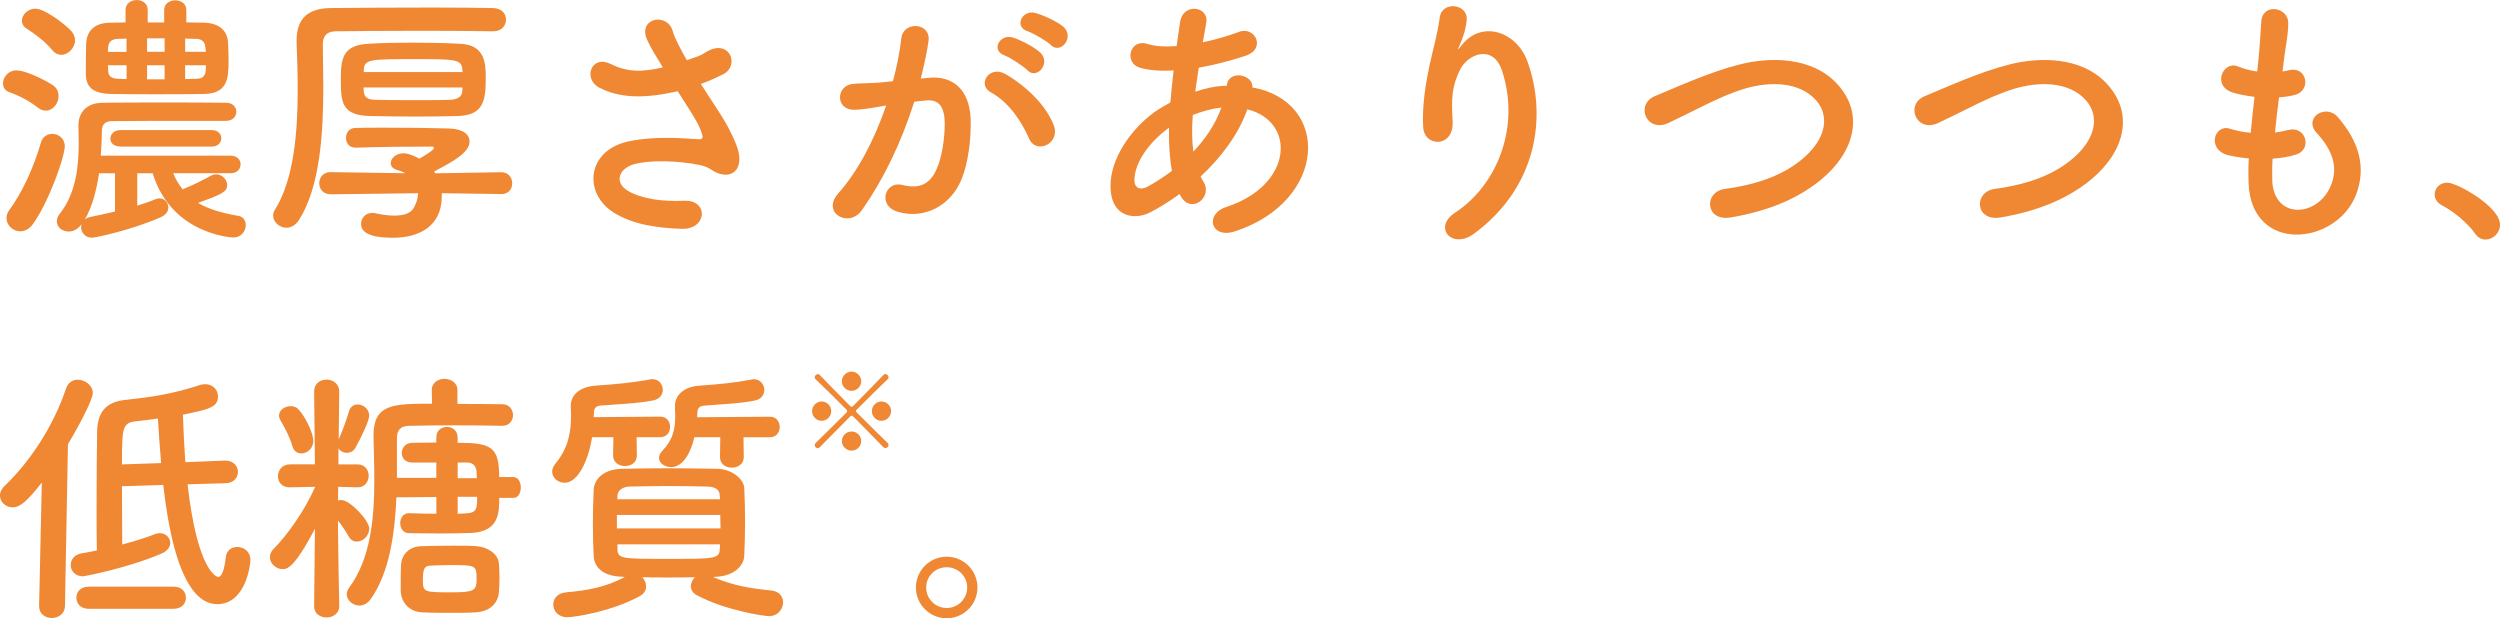 <?xml version="1.0" encoding="UTF-8"?>
<svg id="Layer_2" data-name="Layer 2" xmlns="http://www.w3.org/2000/svg" viewBox="0 0 620.69 153.5">
  <defs>
    <style>
      .cls-1 {
        fill: #ef8733;
        stroke-width: 0px;
      }
    </style>
  </defs>
  <g id="_レイヤー_2" data-name="レイヤー 2">
    <g>
      <path class="cls-1" d="M9.51,26.8c-2.34-1.81-4.69-3.01-7.1-3.89-1.21-.4-1.67-1.27-1.67-2.21,0-1.54,1.34-3.22,3.28-3.22,2.95,0,8.58,3.28,9.05,3.62,1.07.74,1.47,1.74,1.47,2.75,0,1.81-1.41,3.62-3.15,3.62-.6,0-1.27-.2-1.88-.67ZM5.03,57.42c-1.81,0-3.42-1.47-3.42-3.28,0-.6.2-1.27.67-1.94,3.22-4.42,5.96-10.25,7.91-16.88.4-1.41,1.61-2.08,2.81-2.08,1.47,0,3.08,1.07,3.08,3.08,0,2.55-3.89,13.67-7.84,19.23-.94,1.34-2.14,1.88-3.22,1.88ZM13,12.46c-1.88-2.28-4.69-4.29-6.3-5.29-.87-.54-1.27-1.27-1.27-2.01,0-1.54,1.54-3.01,3.35-3.01,2.28,0,7.37,3.82,8.98,5.63.6.74.87,1.47.87,2.21,0,1.88-1.67,3.62-3.42,3.62-.74,0-1.54-.33-2.21-1.14ZM43.01,43.01c.6,1.54,1.41,2.81,2.34,4.02l.4-.2c2.14-.87,4.09-1.81,6.63-3.22.4-.2.87-.33,1.27-.33,1.47,0,2.75,1.27,2.75,2.68,0,1.67-1.34,2.28-7.24,4.42,2.48,1.47,5.7,2.48,10.05,3.22,1.21.2,1.81,1.21,1.81,2.28,0,1.47-1.07,3.08-3.15,3.08-.13,0-15.28-.67-19.97-15.95h-3.82v8.04c1.61-.47,3.15-1.01,4.36-1.54.4-.13.74-.27,1.14-.27,1.27,0,2.21,1.07,2.21,2.28,0,.87-.54,1.81-1.88,2.41-7.64,3.35-16.48,5.09-17.02,5.09-1.81,0-2.75-1.34-2.75-2.61,0-.33.07-.6.13-.87l-.13.27c-.94,1.21-2.08,1.67-3.08,1.67-1.61,0-2.95-1.07-2.95-2.55,0-.6.2-1.21.74-1.88,4.15-5.23,4.69-12.19,4.69-17.42,0-1.74-.07-3.35-.07-4.56,0-2.75,1.67-5.56,6.1-5.56,4.69-.07,9.78-.07,15.01-.07s10.52,0,15.54.07c1.74,0,2.55,1.14,2.55,2.21,0,1.14-.8,2.28-2.55,2.28h-8.38c-6.77,0-13.6,0-19.9.07-1.94,0-2.55,1.07-2.55,2.48s-.07,3.62-.27,6.1h32.23c1.67,0,2.48,1.07,2.48,2.14,0,1.14-.8,2.21-2.48,2.21h-14.27ZM28.54,43.01h-3.95c-.6,4.09-1.68,8.38-3.55,11.52.33-.33.8-.54,1.41-.67,1.67-.33,3.82-.8,6.1-1.34v-9.51ZM46.23,5.56c1.47,0,2.88.07,4.29.07,3.89.07,5.96,1.94,6.1,5.03.07,1.41.13,3.02.13,4.56,0,4.49-.4,8.04-6.16,8.11-3.75.07-7.77.07-11.73.07s-7.77,0-11.12-.07c-4.96-.07-6.37-1.88-6.43-4.96,0-2.21,0-5.23.07-7.5.13-2.75,1.61-5.16,5.9-5.23l3.89-.07v-3.08c0-1.67,1.41-2.48,2.75-2.48,1.41,0,2.75.8,2.75,2.48v3.08h4.09v-3.08c0-1.61,1.41-2.41,2.75-2.41,1.41,0,2.75.8,2.75,2.41v3.08ZM31.42,9.58c-.74,0-1.47.07-2.21.07-1.81.07-2.28,1.07-2.35,2.01,0,.33-.07.8-.07,1.21h4.62v-3.28ZM31.42,16.21h-4.62c0,.54.07,1,.07,1.47.07,1,.47,1.81,2.48,1.88l2.08.07v-3.42ZM29.88,36.38c-1.68,0-2.48-.94-2.48-1.94,0-1.07.87-2.14,2.48-2.14h22.71c1.54,0,2.35,1,2.35,2.01,0,1.07-.8,2.08-2.35,2.08h-22.71ZM40.87,9.51h-4.36v3.35h4.36v-3.35ZM40.87,16.21h-4.36v3.48h4.36v-3.48ZM51.12,12.86c0-.4-.07-.74-.13-1.07-.07-1-.47-2.08-2.21-2.14-.94,0-1.88-.07-2.81-.07v3.28h5.16ZM45.96,16.21v3.42c1,0,1.94-.07,2.88-.07,2.14-.07,2.28-1.34,2.28-3.35h-5.16Z"/>
      <path class="cls-1" d="M122.54,7.77h-.13c-3.62-.07-10.45-.13-17.55-.13-8.58,0-17.55.07-21.57.13-2.34.07-3.15,1.34-3.15,3.28,0,3.08.13,6.7.13,10.45,0,11.52-.8,24.92-6.03,33.1-.87,1.34-2.01,1.94-3.15,1.94-1.67,0-3.28-1.41-3.28-3.02,0-.47.13-1,.47-1.47,4.69-7.5,5.63-19.23,5.63-29.68,0-4.22-.13-8.17-.27-11.66v-.6c0-5.29,2.55-8.04,8.51-8.11,5.56-.07,16.21-.13,25.59-.13,6.1,0,11.59.07,14.74.13,2.14.07,3.15,1.47,3.15,2.88s-1.07,2.88-3.08,2.88ZM124.35,48.17l-14.67-.2v.74c0,7.77-6.03,10.32-12.13,10.32-3.48,0-7.91-.47-7.91-3.42,0-1.41,1.07-2.75,2.75-2.75.2,0,.47,0,.74.07,1.47.33,3.15.6,4.76.6,2.14,0,4.09-.47,4.89-2.01.67-1.21,1-2.41,1-3.55l-21.57.27h-.07c-1.94,0-2.88-1.34-2.88-2.75s.94-2.75,2.81-2.75h.07l18.49.27c-.6-.33-1.27-.6-2.01-.8-1.14-.33-1.61-1-1.61-1.67,0-1.21,1.27-2.48,3.15-2.48,1.34,0,3.01.8,3.95,1.34,1.07-.6,3.62-2.14,3.62-2.61,0-.2-.13-.4-.33-.4-4.96,0-13.6.07-19.03.27h-.13c-1.61,0-2.34-1.21-2.34-2.41s.74-2.48,2.34-2.48c2.01-.07,4.76-.07,7.71-.07,5.36,0,11.46.07,15.54.2,3.68.13,5.09,1.61,5.09,3.22,0,2.48-3.28,4.62-8.78,7.44.13.13.13.33.27.47l16.28-.27h.07c1.81,0,2.75,1.34,2.75,2.75s-.87,2.68-2.75,2.68h-.07ZM120.6,19.23c0,5.63-.47,9.38-6.9,9.58-3.35.07-6.77.13-10.18.13-4.09,0-8.11-.07-11.73-.13-6.97-.2-7.17-3.42-7.17-9.11,0-4.96.33-8.58,7.04-8.84,3.22-.2,6.9-.27,10.72-.27s7.91.07,11.72.27c6.3.2,6.5,4.82,6.5,8.38ZM90.25,21.71c0,.33.07.67.07,1,.13,1.67,1.21,2.08,3.22,2.08,3.02.07,6.57.07,10.18.07,2.68,0,5.43,0,8.04-.07,1.54-.07,2.95-.6,3.01-2.14,0-.27.07-.6.07-.94h-24.59ZM114.84,17.89c0-.27-.07-.6-.07-.8-.2-2.41-2.14-2.41-11.72-2.41-10.99,0-12.6,0-12.73,2.61v.6h24.52Z"/>
      <path class="cls-1" d="M178.56,27.87c1.21,1.81,4.62,7.57,4.96,10.79.54,4.76-3.42,5.9-6.9,3.48-.87-.6-1.81-.94-2.75-1.14-5.29-1.14-12.8-1.34-16.55-.2-3.75,1.14-4.89,4.56-1.34,6.63,3.35,1.94,8.51,2.68,13.87,2.41,6.16-.27,5.76,7.17-.6,6.97-6.16-.2-12.06-1.07-16.75-3.95-7.84-4.82-6.9-15.68,3.82-17.82,6.37-1.27,12.86-.74,17.02-.47,1,.07,1.27-.27,1-1.14-.13-.47-.6-1.94-1.67-3.75-1.21-2.08-2.81-4.49-4.42-7.04-.47.13-.87.2-1.27.27-7.7,1.67-13.53,1.27-18.16-1.14-4.15-2.14-2.08-8.24,2.75-5.9,4.29,2.14,7.97,2.01,13,.87-1.61-2.61-3.08-5.03-3.89-6.83-2.48-5.43,5.03-6.97,6.36-2.14.4,1.54,1.74,4.09,3.48,7.17.94-.33,1.88-.67,2.88-1,.94-.33,1.54-.87,2.48-1.34,5.43-2.75,7.77,3.75,3.68,5.83-1.74.87-3.68,1.74-5.56,2.41,1.54,2.41,3.15,4.82,4.56,7.04Z"/>
      <path class="cls-1" d="M230.81,19.3c5.63-.47,9.92,2.81,10.18,10.32.13,4.69-.54,10.72-2.28,14.94-2.75,6.63-9.31,9.92-15.75,8.04-5.29-1.54-3.15-7.71.94-6.7,3.82.94,6.63.33,8.51-3.62,1.54-3.28,2.14-8.04,2.14-11.59,0-4.09-1.41-6.03-4.49-5.76-1,.07-2.01.2-3.08.33-3.28,10.38-7.77,19.5-13,26.93-3.22,4.56-10.18.67-5.83-4.22,4.62-5.16,8.78-12.8,11.86-21.78l-.8.13c-2.88.54-5.49.94-7.24.94-4.56,0-4.49-6.03-.2-6.43,2.08-.2,4.15-.13,6.57-.33l3.35-.33c.8-2.95,1.67-6.9,2.08-10.65.47-4.36,7.3-3.95,6.77.54-.27,2.28-1.14,6.3-1.94,9.45l2.21-.2ZM255.47,34.37c-1.61-3.69-4.62-8.78-9.58-11.52-3.28-1.81-.33-6.83,3.82-4.42,5.36,3.15,10.12,7.91,11.93,12.73,1.68,4.42-4.35,7.37-6.16,3.22ZM249.37,13.74c-3.48-1.27-1.07-5.43,2.08-4.42,1.81.54,5.29,2.28,6.83,3.75,2.75,2.61-.87,6.83-3.22,4.36-.94-1-4.36-3.22-5.7-3.69ZM255.14,7.77c-3.48-1.14-1.34-5.43,1.88-4.56,1.81.47,5.43,2.08,7.04,3.48,2.81,2.55-.74,6.9-3.15,4.49-.94-.94-4.36-2.95-5.76-3.42Z"/>
      <path class="cls-1" d="M292.86,48.17c-2.48,1.81-4.96,3.35-7.3,4.56-4.15,2.14-10.52,1.07-9.78-7.91.54-6.57,5.9-13.87,11.99-17.76.87-.54,1.81-1.07,2.81-1.61.2-2.55.47-5.23.8-7.97-3.22.2-6.1,0-8.38-.67-3.95-1.14-2.61-7.3,1.88-5.9,1.88.6,4.42.74,7.24.54.27-1.94.6-3.95.87-5.96.74-4.96,7.24-3.89,6.5.13-.27,1.68-.6,3.35-.87,4.89,3.08-.67,6.16-1.54,9.05-2.61,3.89-1.47,6.83,4.22,1.54,5.96-3.69,1.21-7.71,2.28-11.59,2.95-.33,2.14-.6,4.09-.87,5.96,2.35-.8,4.76-1.34,7.04-1.47h.8v-.13c.47-3.95,6.63-2.68,6.36.54,19.56,3.55,18.56,28.21-4.29,35.71-6.03,2.01-7.71-4.22-2.21-6.03,16.68-5.43,17.35-21.24,5.23-24.25-2.21,6.3-6.57,11.99-11.59,16.68.2.47.47.94.74,1.34,2.35,3.89-3.22,8.17-5.76,3.42l-.2-.4ZM290.24,31.69c-5.29,3.89-8.31,8.64-8.58,12.6-.2,2.68,1.61,2.95,3.35,2.01,2.01-1.14,4.02-2.41,5.96-3.89-.6-3.15-.8-6.77-.74-10.72ZM303.04,26.73c-1.94.2-4.49.87-6.9,1.81-.27,3.42-.2,6.43.13,9.11,3.01-3.15,5.49-6.83,6.97-10.92h-.2Z"/>
      <path class="cls-1" d="M361.26,52.8c10.38-6.77,16.28-21.24,11.66-35.24-2.21-6.7-8.58-4.22-10.52-.07-1.94,4.09-2.08,6.83-1.74,12.66.33,6.5-6.9,6.43-7.3,1.61-.4-5.29.74-11.73,1.54-15.48.74-3.42,2.01-7.84,2.55-11.93.54-4.22,7.04-3.42,6.7.6-.2,2.28-1,4.62-1.74,6.23-.87,1.81-.2.94.47.07,4.89-6.3,13.6-3.55,16.35,4.02,4.89,13.53,2.48,31.16-13.27,42.75-5.43,4.02-10.32-1.54-4.69-5.23Z"/>
      <path class="cls-1" d="M429.6,54c-6.23,1.01-6.7-6.37-1.34-7.1,8.44-1.14,14.94-3.62,19.7-7.84,5.7-5.02,6.1-10.52,3.01-14.07-4.29-4.89-11.86-4.76-17.89-2.95-3.48,1.07-6.57,2.48-9.58,3.95-3.02,1.47-6.03,3.01-9.31,4.56-5.43,2.48-8.31-4.62-3.28-6.7,5.83-2.41,13.74-6.03,20.97-7.84,7.64-1.94,17.82-1.88,23.99,4.56,7.24,7.57,4.56,17.15-3.69,23.99-5.43,4.49-12.66,7.77-22.58,9.45Z"/>
      <path class="cls-1" d="M496.6,54c-6.23,1.01-6.7-6.37-1.34-7.1,8.44-1.14,14.94-3.62,19.7-7.84,5.7-5.02,6.1-10.52,3.01-14.07-4.29-4.89-11.86-4.76-17.89-2.95-3.48,1.07-6.57,2.48-9.58,3.95-3.02,1.47-6.03,3.01-9.31,4.56-5.43,2.48-8.31-4.62-3.28-6.7,5.83-2.41,13.74-6.03,20.97-7.84,7.64-1.94,17.82-1.88,23.99,4.56,7.24,7.57,4.56,17.15-3.69,23.99-5.43,4.49-12.66,7.77-22.58,9.45Z"/>
      <path class="cls-1" d="M564.14,44.82c.4,9.58,10.85,9.18,14.34,1.74,2.35-5.03.47-9.45-3.28-13.53-3.48-3.82,2.28-7.37,5.23-3.95,5.23,6.03,7.1,12.39,4.56,19.16-4.82,12.73-26.2,14.94-26.73-2.95-.07-1.88-.07-3.89.07-5.96-2.41-.2-4.29-.6-5.16-.8-5.43-1.47-3.35-7.84.47-6.57,1.54.47,3.28.87,5.16,1,.27-2.95.6-5.9.94-8.91-2.55-.33-4.69-.8-5.56-1.14-5.09-1.74-2.14-7.91,1.41-6.43,1.47.6,3.15,1.07,4.82,1.27.07-.8.2-1.68.27-2.48.4-4.22.54-6.77.74-9.92.33-4.69,6.7-3.62,6.7.33,0,3.15-.67,5.7-1.14,9.65-.07.8-.2,1.61-.27,2.41.6-.07,1.14-.2,1.67-.33,4.36-1,5.49,4.96,1.54,6.1-1.34.4-2.68.54-4.09.67-.4,3.02-.74,5.9-1,8.71,1.14-.13,2.21-.33,3.22-.6,4.42-1.21,6.1,4.69,2.14,6.03-1.81.6-3.89.94-5.96,1.07-.13,1.94-.13,3.75-.07,5.43Z"/>
      <path class="cls-1" d="M614.52,58.02c-1.68-2.48-5.36-5.56-8.24-7.04-1.27-.67-1.81-1.67-1.81-2.68,0-1.54,1.21-2.95,3.15-2.95,2.34,0,13.07,5.9,13.07,10.45,0,2.14-1.81,3.68-3.62,3.68-.94,0-1.88-.47-2.55-1.47Z"/>
      <path class="cls-1" d="M9.71,150.35l.67-30.55c-3.48,4.42-5.29,6.16-7.24,6.16-1.74,0-3.15-1.34-3.15-2.95,0-.74.33-1.61,1.14-2.35,6.37-6.1,12.19-14.94,15.28-24.25.54-1.47,1.67-2.14,2.88-2.14,1.81,0,3.75,1.41,3.75,3.28,0,1.67-3.35,8.04-6.17,12.73l-.74,40.07c0,2.08-1.67,3.08-3.28,3.08s-3.15-1-3.15-3.01v-.07ZM46.57,120.26c2.48,21.91,7.37,22.98,7.57,22.98,1.34,0,1.74-3.48,1.94-5.03.2-1.61,1.47-2.41,2.81-2.41,1.61,0,3.28,1.07,3.28,3.28,0,1.21-1.21,10.92-8.24,10.92-4.15,0-10.52-3.95-13.4-29.61l-10.25.33c0,4.89.07,10.25.07,14.47,2.95-.8,5.9-1.67,8.04-2.55.47-.2.87-.27,1.27-.27,1.47,0,2.61,1.14,2.61,2.41,0,1-.67,2.01-2.21,2.68-8.71,3.69-19.23,5.63-19.43,5.63-2.01,0-3.08-1.41-3.08-2.81,0-1.27.87-2.55,2.61-2.88,1.14-.2,2.48-.4,3.89-.74-.07-2.68-.07-6.7-.07-11.05,0-6.9.07-14.61.13-18.36.07-5.03,2.28-7.5,7.1-7.97,6.3-.67,11.66-1.47,18.22-3.62.54-.2,1.07-.27,1.54-.27,1.94,0,3.15,1.47,3.15,3.01,0,2.75-2.28,3.22-8.71,4.56.13,3.89.33,7.91.6,11.79l9.78-.4h.13c2.08,0,3.15,1.41,3.15,2.81s-1,2.75-3.08,2.81l-9.45.27ZM22.04,151.15c-2.08,0-3.08-1.34-3.08-2.75s1-2.75,3.08-2.75h21.04c2.08,0,3.08,1.34,3.08,2.75s-1,2.75-3.08,2.75h-21.04ZM40,114.97c-.33-3.95-.6-7.77-.8-11.06-1.81.27-3.62.47-5.36.67-3.55.4-3.55,1.67-3.55,10.72l9.72-.33Z"/>
      <path class="cls-1" d="M84.22,150.55c0,1.81-1.61,2.75-3.15,2.75s-3.08-.94-3.08-2.75v-.07l.2-19.23c-5.16,9.92-6.97,10.05-8.04,10.05-1.61,0-3.15-1.41-3.15-2.95,0-.67.27-1.41.94-2.08,3.28-3.28,7.71-9.45,10.32-15.41l-6.3.13h-.07c-1.94,0-2.88-1.34-2.88-2.75s1-2.95,2.95-2.95h6.23l-.2-18.02v-.07c0-2.01,1.54-2.95,3.08-2.95s3.15,1,3.15,2.95v.07s-.07,5.43-.13,11.79c.8-1.67,1.94-4.82,2.55-6.9.33-1.21,1.21-1.74,2.14-1.74,1.41,0,2.88,1.14,2.88,2.75,0,1.34-2.01,5.49-3.48,8.11-.47.8-1.27,1.14-2.01,1.14-.87,0-1.74-.4-2.14-1.14v4.02h4.76c1.81,0,2.75,1.41,2.75,2.81s-.94,2.88-2.68,2.88h-.07l-4.82-.13-.07,3.42c.27-.13.54-.13.87-.13,2.08,0,6.9,5.03,6.9,7.1,0,1.74-1.54,3.22-3.08,3.22-.74,0-1.47-.33-2.01-1.27-.8-1.41-1.74-2.81-2.68-3.95.07,9.65.33,21.24.33,21.24v.07ZM72.56,110.68c-.67-2.41-2.28-5.23-2.88-6.23-.27-.47-.4-.87-.4-1.27,0-1.41,1.47-2.34,2.88-2.34.67,0,1.41.2,1.88.74,2.01,2.08,3.75,6.23,3.75,7.84,0,1.94-1.54,3.15-2.95,3.15-1,0-1.94-.54-2.28-1.88ZM123.95,123.61c0,3.62,0,8.38-6.97,8.71-2.14.07-4.82.13-7.57.13s-5.49-.07-7.84-.07c-1.47,0-2.21-1.27-2.21-2.48s.74-2.48,2.08-2.48h.13c2.28.07,4.56.13,6.77.13v-4.15l-9.92.07c-.4,9.25-1.81,18.83-6.37,25.26-.8,1.14-1.88,1.61-2.81,1.61-1.67,0-3.15-1.34-3.15-2.81,0-.54.2-1.07.54-1.54,5.43-7.3,6.3-17.42,6.3-26.8,0-3.82-.13-7.44-.2-10.79v-.2c0-7.91,4.82-7.97,14.54-7.97l-.07-3.35v-.07c0-1.81,1.61-2.75,3.15-2.75s3.22.94,3.22,2.75v3.48c3.82,0,7.64,0,11.12.07,1.81,0,2.68,1.41,2.68,2.68,0,1.34-.87,2.68-2.68,2.68h-.07c-3.69-.07-7.84-.13-11.86-.13s-7.91.07-11.26.13c-2.14.07-2.95,1.14-2.95,3.01v9.92h9.78v-3.82h-6.1c-1.67,0-2.48-1.21-2.48-2.34,0-1.27.87-2.48,2.55-2.55,1.81,0,3.82-.07,6.03-.07v-1.27c0-1.74,1.27-2.61,2.61-2.61s2.68.87,2.68,2.61v1.34c8.31,0,10.32.94,10.32,8.51h3.55c1.21,0,1.81,1.34,1.81,2.61s-.6,2.55-1.81,2.55h-3.55ZM118.19,152.02c-1.74.13-4.02.13-6.43.13s-4.89,0-7.04-.13c-3.01-.13-5.09-2.35-5.23-5.23v-1.94c0-1.61,0-3.22.07-4.62.13-2.34,1.81-4.49,4.96-4.62,2.55-.07,5.36-.13,8.11-.13,2.01,0,4.02,0,5.76.13,2.48.2,5.29,1.74,5.49,4.36.07,1,.13,2.28.13,3.55,0,1.21-.07,2.48-.13,3.42-.2,2.95-2.41,4.89-5.7,5.09ZM111.62,140.3c-1.61,0-3.28.07-4.69.13-1.61.07-1.94.74-1.94,3.82,0,2.81.54,2.81,7.17,2.81,5.43,0,6.16-.4,6.16-3.15,0-3.55,0-3.62-6.7-3.62ZM118.39,118.72c0-.6-.07-1.14-.07-1.61-.07-1.34-.87-2.21-2.14-2.28h-2.55v3.89h4.76ZM113.63,123.35v4.22c.8,0,1.54-.13,2.28-.13,2.55-.13,2.55-1.41,2.55-4.09h-4.82Z"/>
      <path class="cls-1" d="M158.05,108.54l.07,4.56c0,1.74-1.47,2.61-2.95,2.61s-2.95-.87-2.95-2.61l.07-4.56h-5.29c-.94,5.83-3.48,11.32-6.83,11.32-1.61,0-3.08-1.21-3.08-2.75,0-.67.27-1.34.87-2.08,3.15-3.82,3.82-7.77,3.82-11.93,0-.74-.07-1.47-.07-2.21v-.13c0-2.75,2.28-4.76,6.23-5.02,4.69-.33,8.78-.67,13.47-1.54.2-.07.4-.07.54-.07,1.67,0,2.61,1.34,2.61,2.68,0,1.14-.74,2.28-2.41,2.61-4.09.8-9.04.94-13,1.27-1.07.07-1.68.6-1.68,1.61,0,.4-.07.8-.07,1.27l16.55-.13c1.61,0,2.41,1.27,2.41,2.55s-.8,2.55-2.41,2.55h-5.9ZM177.01,143.25c4.76,2.08,9.38,2.88,14.47,3.35,2.01.2,2.95,1.54,2.95,3.02,0,1.14-.94,3.35-3.55,3.35-1.07,0-10.59-1.34-17.82-5.16-1.07-.54-1.54-1.41-1.54-2.28,0-.8.4-1.61,1-2.21-2.21,0-4.42.07-6.56.07s-4.36-.07-6.5-.07c.6.6.94,1.41.94,2.28s-.4,1.74-1.47,2.35c-6.9,3.82-16.15,5.29-18.09,5.29-2.28,0-3.48-1.61-3.48-3.15,0-1.41,1.01-2.81,3.08-3.01,5.23-.47,9.98-1.27,14.67-3.82l-.54-.07c-4.62-.07-7.04-2.21-7.17-5.09-.13-2.48-.2-5.23-.2-7.84,0-3.08.07-6.1.2-8.71.13-2.34,2.14-5.09,7.17-5.16,3.75-.07,7.5-.13,11.39-.13s7.84.07,11.99.13c3.82.07,6.7,2.55,6.83,4.76.13,2.75.2,5.56.2,8.38s-.07,5.7-.2,8.51c-.13,2.68-2.95,5.09-7.17,5.16l-.6.07ZM153.16,127.84v3.35h25.73c0-1.14-.07-2.21-.07-3.35h-25.66ZM178.69,122.94c-.07-1.34-1-2.08-3.08-2.14-3.01-.07-6.3-.13-9.58-.13s-6.63.07-9.71.13c-2.01.07-2.95,1.14-3.02,2.21v.94h25.46l-.07-1ZM153.3,135.14v1.27c.07,2.34,1.14,2.34,12.6,2.34s12.66,0,12.8-2.34c0-.4.07-.87.07-1.27h-25.46ZM184.59,108.54l.07,4.96c0,1.74-1.47,2.61-2.95,2.61s-2.95-.87-2.95-2.61l.07-4.96h-6.43c-1.74,7.3-5.09,7.44-5.76,7.44-1.61,0-3.02-1-3.02-2.28,0-.54.2-1.07.74-1.67,2.81-2.95,3.28-5.56,3.28-8.84,0-.67-.07-1.41-.07-2.21v-.13c0-2.75,2.21-4.82,6.03-5.09,4.56-.33,8.51-.67,13.07-1.54.2-.07.33-.07.54-.07,1.54,0,2.55,1.34,2.55,2.68,0,1.14-.74,2.28-2.34,2.61-3.95.8-8.78.94-12.6,1.27-1,.07-1.67.54-1.67,1.67,0,.4-.07.8-.07,1.21l18.09-.13c1.61,0,2.41,1.27,2.41,2.55s-.8,2.55-2.41,2.55h-6.57Z"/>
      <path class="cls-1" d="M201.62,102.08c0-1.3,1.08-2.4,2.38-2.4s2.37,1.1,2.37,2.4-1.05,2.4-2.37,2.4-2.38-1.1-2.38-2.4ZM219.37,111.08c-7.52-7.72-7.7-7.9-7.92-7.9-.1,0-.2.05-.3.15-2.97,3-5.92,5.95-7.67,7.75-.15.15-.3.2-.45.2-.4,0-.77-.4-.77-.8,0-.17.08-.33.2-.45,1.82-1.75,4.72-4.65,7.72-7.62.1-.1.15-.2.15-.33s-.05-.25-.17-.38c-2.97-3-5.9-5.87-7.7-7.57-.15-.12-.2-.27-.2-.45,0-.4.4-.8.8-.8.15,0,.33.05.45.2,1.7,1.78,4.57,4.72,7.55,7.72.1.12.25.17.38.17s.25-.05.35-.15c3-3,5.85-5.95,7.57-7.75.12-.15.3-.2.45-.2.4,0,.8.4.8.8,0,.15-.05.32-.2.45-1.82,1.72-4.77,4.65-7.8,7.67-.05.05-.1.15-.1.25s.05.22.15.32c3,3,5.92,5.9,7.75,7.65.12.12.2.28.2.45,0,.4-.38.8-.78.8-.15,0-.3-.05-.45-.2ZM211.42,97.03c-1.3,0-2.4-1.05-2.4-2.37s1.1-2.4,2.4-2.4,2.4,1.1,2.4,2.4-1.1,2.37-2.4,2.37ZM211.42,111.88c-1.3,0-2.4-1.07-2.4-2.37s1.1-2.38,2.4-2.38,2.4,1.05,2.4,2.38-1.1,2.37-2.4,2.37ZM218.84,104.48c-1.32,0-2.37-1.1-2.37-2.4s1.05-2.4,2.37-2.4,2.4,1.1,2.4,2.4-1.1,2.4-2.4,2.4Z"/>
      <path class="cls-1" d="M235.04,153.5c-4.22,0-7.64-3.42-7.64-7.64s3.42-7.64,7.64-7.64,7.64,3.42,7.64,7.64-3.42,7.64-7.64,7.64ZM235.04,140.83c-2.81,0-5.09,2.21-5.09,5.03s2.28,5.09,5.09,5.09,5.09-2.28,5.09-5.09-2.28-5.03-5.09-5.03Z"/>
    </g>
  </g>
</svg>